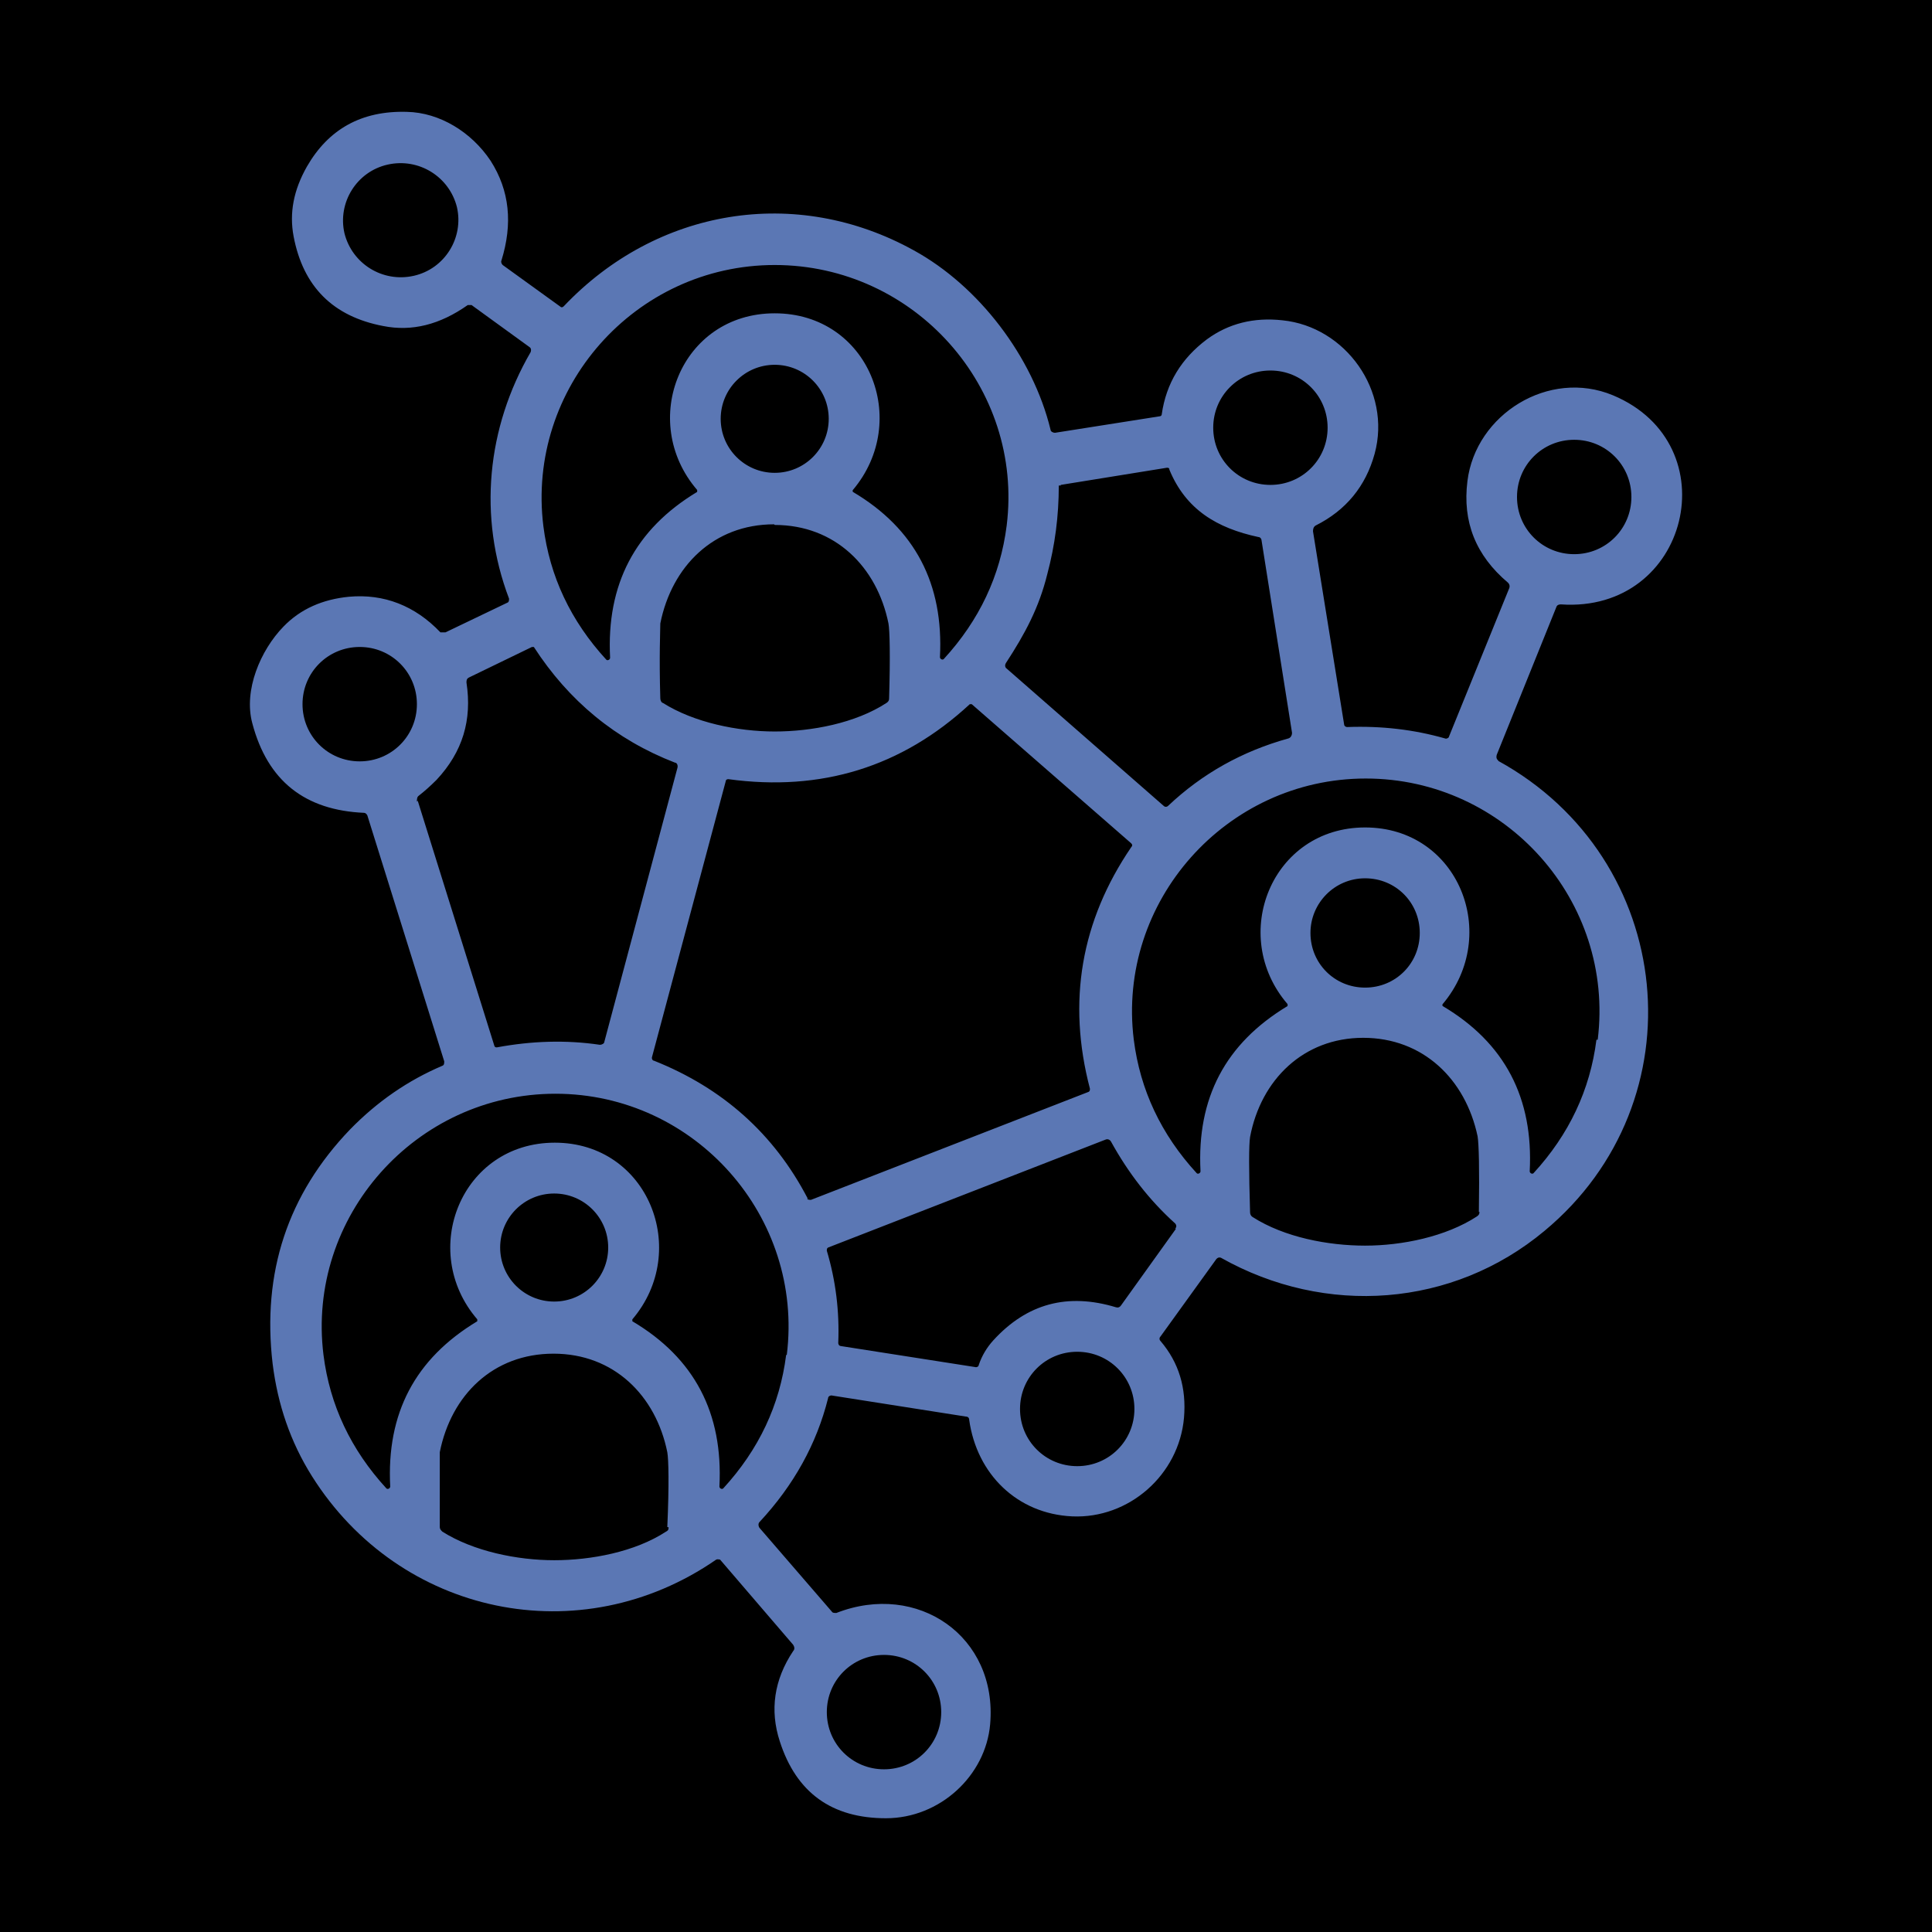 <?xml version="1.0" encoding="UTF-8"?>
<svg id="Capa_2" xmlns="http://www.w3.org/2000/svg" version="1.1" viewBox="0 0 304 304">
  <!-- Generator: Adobe Illustrator 29.8.1, SVG Export Plug-In . SVG Version: 2.1.1 Build 2)  -->
  <defs>
    <style>
      .st0 {
        fill: none;
      }

      .st1 {
        fill: #5b77b4;
      }
    </style>
  </defs>
  <rect width="304" height="304"/>
  <g id="Capa_1-2">
    <g>
      <path class="st0" d="M104,98.1c-.2,1.1-.3,5.1,0,11.8,0,.3,0,.5.4.7,4.9,3.2,11.8,4.5,17.6,4.5s12.7-1.4,17.6-4.5c.2,0,.4-.4.4-.7.2-6.7.1-10.7-.1-11.8-1.8-9-8.4-15.6-17.9-15.5-9.5,0-16.1,6.6-17.9,15.6h0Z"/>
      <path class="st0" d="M158.7,105.1l24.7,21.6c.2.2.5.2.7,0,5.5-5.1,11.8-8.7,18.9-10.6.4,0,.6-.5.6-.9l-4.8-30.3c0-.3-.2-.5-.5-.5-6.5-1.4-11.4-4.4-14-10.6,0-.2-.3-.3-.4-.3l-16.7,2.7h0c0,4.7-.7,9.3-1.8,13.9-1.4,5.3-3.5,9.4-6.5,14-.2.3-.1.7.1.9h-.3Z"/>
      <path class="st0" d="M95.4,103.9c.2.2.6,0,.6-.3-.7-11.5,3.9-20.2,13.7-26.1v-.3c-9.3-10.8-2.5-27.8,12.2-27.8s21.5,17,12.3,27.8v.3c9.8,5.9,14.3,14.5,13.7,26,0,.3.4.5.6.3,5.6-6.1,8.9-13.1,9.9-21,2.7-21.8-14.5-41.1-36.5-41-22,0-39.1,19.4-36.4,41.1,1,7.9,4.3,14.9,9.9,21h0Z"/>
      <circle class="st0" cx="122" cy="65.9" r="8.5"/>
      <circle class="st0" cx="56.6" cy="110.8" r="9"/>
      <ellipse class="st0" cx="63.1" cy="34.7" rx="9.1" ry="9" transform="translate(-6.2 15.1) rotate(-13)"/>
      <circle class="st0" cx="199.9" cy="67.3" r="9"/>
      <circle class="st0" cx="247.6" cy="78.2" r="9" transform="translate(95.2 288.4) rotate(-71.6)"/>
      <path class="st0" d="M78,165c5.4-1.1,10.8-1.2,16.2-.4.3,0,.7-.2.7-.5l11.5-43.1c0-.3,0-.6-.4-.8-9.3-3.6-16.7-9.7-22.2-18.2,0,0-.2-.2-.3,0l-9.9,4.8c-.3,0-.5.5-.4.8.9,5.8-.6,10.9-4.7,15.3-.9,1-1.8,1.8-2.8,2.5-.3.2-.4.6-.3.9l12.1,38.7c0,.2.2.3.4.2h0v-.2h.1Z"/>
      <circle class="st0" cx="139.1" cy="269.4" r="9"/>
      <circle class="st0" cx="214.7" cy="146.8" r="8.6"/>
      <path class="st0" d="M174.9,179.6c-.1-.3-.5-.4-.8-.3l-43.7,17c-.2,0-.3.3-.2.5,1.4,4.7,2,9.5,1.8,14.5,0,.2.2.4.4.5l21.1,3.3c.3,0,.5,0,.6-.3.5-1.4,1.3-2.8,2.3-3.9,5.2-5.8,11.7-7.6,19.3-5.2.3,0,.6,0,.8-.3l8.6-12c.2-.3.2-.6,0-.8-4.1-3.7-7.4-8-10.1-12.9h-.1Z"/>
      <path class="st0" d="M214.7,163.3c-9.5,0-16.1,6.6-17.8,15.6-.2,1.2-.3,5.1,0,11.9,0,.3.1.5.4.7,5,3.2,11.8,4.5,17.7,4.5s12.7-1.4,17.6-4.6c.2-.1.4-.4.4-.7.1-6.7,0-10.7-.2-11.9-1.8-9-8.5-15.5-18-15.5h0Z"/>
      <path class="st0" d="M214.7,122.5c-22,0-39.2,19.3-36.5,41.1,1,7.9,4.3,14.9,9.9,21,.2.2.6,0,.6-.3-.6-11.5,3.9-20.2,13.7-26,0,0,.1-.2,0-.3-9.2-10.8-2.5-27.8,12.2-27.8s21.5,17,12.2,27.8v.3c9.8,5.9,14.3,14.5,13.7,26,0,.3.4.5.6.3,5.6-6.1,8.9-13.1,9.9-21,2.7-21.7-14.5-41.1-36.5-41.1h.2Z"/>
      <path class="st0" d="M87.3,212.9c-9.5,0-16.1,6.6-17.9,15.5-.2,1.2-.3,5.1,0,11.8,0,.3,0,.5.4.7,4.9,3.2,11.8,4.5,17.6,4.5s12.7-1.3,17.6-4.5c.2-.1.4-.4.4-.7.2-6.7,0-10.7,0-11.8-1.8-9-8.4-15.5-17.9-15.5h-.2Z"/>
      <circle class="st0" cx="169.5" cy="221.6" r="9"/>
      <path class="st0" d="M87.3,172.1c-22,0-39.2,19.3-36.5,41.1,1,7.9,4.3,14.9,9.9,21,.2.2.6,0,.6-.3-.6-11.5,3.9-20.2,13.7-26v-.3c-9.2-10.9-2.5-27.8,12.2-27.8s21.5,17,12.2,27.8v.3c9.8,5.9,14.3,14.5,13.7,26,0,.3.4.5.6.3,5.6-6.1,8.9-13.1,9.9-21,2.7-21.7-14.5-41.1-36.4-41.1h.1Z"/>
      <circle class="st0" cx="87.2" cy="196.3" r="8.5"/>
      <path class="st0" d="M171.7,171.4c-3.5-13.8-1.4-26.4,6.5-38,.1-.2,0-.4,0-.6l-25.1-21.9h-.3c-10.8,9.9-23.5,13.8-38,11.8-.2,0-.4,0-.4.3l-11.6,43.4c0,.2,0,.5.3.6,10.8,4.3,18.8,11.5,24.2,21.7,0,.2.4.3.6.2l43.7-17c.2,0,.3-.3.2-.5h0Z"/>
      <path class="st1" d="M235.8,119.7c-.3-.2-.4-.5-.3-.9l9.4-23.3c.1-.3.4-.4.7-.4,20.2,1.4,26.6-25.2,8.2-32.9-10.1-4.2-21.6,3-22.9,13.5-.8,6.4,1.3,11.7,6.4,16,.2.2.3.5.2.8l-9.5,23.4c0,.2-.4.4-.6.3-4.9-1.4-10-2-15.4-1.8-.3,0-.5-.2-.5-.4l-4.9-30.4c0-.4.1-.7.4-.9,4.8-2.4,7.9-6.2,9.3-11.3,2.7-9.9-4.6-20-14.5-21-4.5-.5-8.5.5-11.9,3-4,3-6.4,6.9-7.1,11.8,0,.2-.2.3-.3.3l-16.5,2.6c-.3,0-.7-.2-.7-.5-2.8-11.5-11.3-22.6-21.5-28.2-18.6-10.3-40.5-6.6-55.1,8.8-.2.2-.4.2-.6,0l-9-6.5c-.2-.2-.3-.5-.2-.7,1.8-5.8,1.3-11-1.7-15.7-3-4.5-8-7.6-13.2-7.7-7.1-.2-12.3,2.7-15.7,8.6-2.1,3.7-2.8,7.3-2.1,11,1.5,7.9,6.2,12.6,14.1,14.1,4.5.9,8.9-.2,13.3-3.3h.6l9.1,6.6c.3.2.3.5.2.8-6.9,11.9-8.3,25.9-3.4,38.8,0,.2,0,.5-.2.6l-9.8,4.7h-.8c-4-4.2-8.9-6.1-14.4-5.6-4.1.4-7.6,1.9-10.3,4.7-3.6,3.7-6.3,10-4.9,15.2,2.4,9.1,8.3,13.7,17.6,14.1.2,0,.4.2.5.4l12.1,38.7c0,.3,0,.6-.3.7-5.4,2.3-10.2,5.6-14.5,10-9.8,10.2-13.9,22.5-12.2,36.9.8,6.4,2.8,12.3,6.2,17.7,13.8,21.9,42.2,27.9,63.6,13.1.2-.1.5,0,.6,0l11.5,13.4c.2.3.3.7,0,1-3,4.5-3.7,9.3-2.1,14.2,2.6,8.1,8.2,12.1,16.7,12.1s15.7-6.7,16.4-14.8c1.2-13.8-11.4-22.5-24.2-17.5-.3,0-.6,0-.7-.2l-11.4-13.2c-.2-.3-.2-.7,0-.9,5.4-5.8,9-12.3,10.8-19.5,0-.3.4-.5.7-.4l21,3.3c.3,0,.5.2.5.5,1.2,8.6,7.6,14.8,16.2,15.2,8.9.4,16.8-6.5,17.6-15.5.4-4.7-.8-8.7-3.7-12.1-.2-.2-.2-.5,0-.7l8.8-12.2c.2-.2.4-.3.7-.2,16.5,9.3,36.5,7.8,50.9-4.2,24.6-20.4,20.8-58.6-7.3-74h.1ZM247.7,69.2c5,0,9,4,9,9s-4,9-9,9-9-4-9-9,4-9,9-9h0ZM65.1,43.4c-4.9,1.1-9.7-1.9-10.9-6.7-1.1-4.8,1.9-9.7,6.8-10.8,4.9-1.1,9.7,1.9,10.9,6.7,1.1,4.8-1.9,9.7-6.8,10.8ZM139.1,260.4c5,0,9,4,9,9s-4,9-9,9-9-4-9-9,4-9,9-9ZM199.9,58.3c5,0,9,4,9,9s-4,9-9,9-9-4-9-9,4-9,9-9ZM166.9,76.3h0l16.7-2.7c.2,0,.4,0,.4.3,2.6,6.3,7.5,9.2,14,10.6.3,0,.5.3.5.5l4.8,30.3c0,.4-.2.8-.6.9-7.2,2-13.5,5.5-18.9,10.6-.2.2-.5.2-.7,0l-24.7-21.6c-.3-.2-.3-.6-.1-.9,3-4.6,5.2-8.7,6.5-14,1.2-4.5,1.8-9.1,1.8-13.9h.3ZM121.9,41.7c22,0,39.2,19.3,36.5,41-1,7.9-4.3,14.9-9.9,21-.2.2-.6,0-.6-.3.6-11.5-3.9-20.2-13.7-26,0,0-.1-.2,0-.3,9.2-10.9,2.5-27.8-12.3-27.8s-21.5,17-12.2,27.8v.3c-9.8,5.9-14.3,14.6-13.7,26.1,0,.3-.4.5-.6.3-5.6-6.1-8.9-13.1-9.9-21-2.7-21.7,14.4-41.1,36.4-41.1h0ZM121.9,82.6c9.5,0,16.1,6.6,17.9,15.5.2,1.1.3,5.1.1,11.8,0,.3-.1.5-.4.7-4.9,3.2-11.8,4.5-17.6,4.5s-12.7-1.4-17.6-4.5c-.2,0-.4-.4-.4-.7-.2-6.7,0-10.7,0-11.8,1.8-9,8.4-15.6,17.9-15.6h0ZM113.4,65.9c0-4.7,3.8-8.5,8.5-8.5s8.5,3.8,8.5,8.5-3.8,8.5-8.5,8.5-8.5-3.8-8.5-8.5ZM56.6,119.8c-5,0-9-4-9-9s4-9,9-9,9,4,9,9-4,9-9,9ZM65.6,126.1c0-.3,0-.7.3-.9.9-.7,1.8-1.5,2.8-2.5,4.1-4.4,5.6-9.4,4.7-15.3,0-.3,0-.6.4-.8l9.9-4.8h.3c5.5,8.5,12.9,14.6,22.2,18.2.3,0,.5.4.4.8l-11.5,43.1c0,.3-.4.5-.7.5-5.4-.8-10.8-.6-16.2.4-.2,0-.3,0-.4-.2l-12.1-38.7h0v.2h-.1ZM105.2,240.3c0,.3,0,.5-.4.7-4.9,3.2-11.8,4.5-17.6,4.5s-12.7-1.4-17.6-4.5c-.2-.2-.4-.4-.4-.7v-11.8c1.8-9,8.4-15.5,17.9-15.5s16.1,6.6,17.9,15.5c.2,1.1.3,5.1,0,11.8h.2ZM78.7,196.3c0-4.7,3.8-8.5,8.5-8.5s8.5,3.8,8.5,8.5-3.8,8.5-8.5,8.5-8.5-3.8-8.5-8.5ZM123.7,213.2c-1,7.9-4.3,14.9-9.9,21-.2.2-.6,0-.6-.3.6-11.5-3.9-20.2-13.7-26v-.3c9.2-10.8,2.5-27.8-12.2-27.8s-21.5,17-12.2,27.8v.3c-9.8,5.9-14.3,14.5-13.7,26,0,.3-.4.5-.6.3-5.6-6.1-8.9-13.1-9.9-21-2.7-21.7,14.5-41.1,36.5-41.1s39.1,19.4,36.4,41.1h-.1ZM127.1,188.6c-5.3-10.2-13.4-17.4-24.2-21.7-.2,0-.4-.3-.3-.6l11.6-43.4c0-.2.2-.3.4-.3,14.6,2,27.3-1.9,38-11.8h.3l25.1,21.9c.2.2.2.4,0,.6-7.9,11.6-10.1,24.3-6.5,38,0,.2,0,.4-.2.5l-43.7,17c-.2,0-.5,0-.6-.2h0ZM169.5,230.7c-5,0-9-4-9-9s4-9,9-9,9,4,9,9-4,9-9,9ZM185,193.4l-8.6,12c-.2.3-.5.4-.8.3-7.6-2.3-14-.6-19.3,5.2-1,1.1-1.8,2.4-2.3,3.9,0,.2-.3.4-.6.3l-21.1-3.3c-.2,0-.4-.2-.4-.5.2-5-.4-9.8-1.8-14.5,0-.2,0-.4.2-.5l43.7-17c.3-.1.6,0,.8.3,2.7,4.9,6,9.2,10.1,12.9.2.2.3.6,0,.8h.1ZM232.8,190.7c0,.3-.1.5-.4.7-4.9,3.2-11.8,4.6-17.6,4.6s-12.7-1.3-17.7-4.5c-.2-.1-.4-.4-.4-.7-.2-6.7-.2-10.7,0-11.9,1.7-9,8.4-15.6,17.8-15.6s16.1,6.5,18,15.5c.2,1.2.3,5.1.2,11.9h0ZM206.2,146.8c0-4.7,3.8-8.6,8.6-8.6s8.6,3.8,8.6,8.6-3.8,8.6-8.6,8.6-8.6-3.8-8.6-8.6ZM251.2,163.6c-1,7.9-4.3,14.9-9.9,21-.2.2-.6,0-.6-.3.6-11.5-3.9-20.2-13.7-26,0,0-.1-.2,0-.3,9.2-10.9,2.5-27.8-12.2-27.8s-21.5,17-12.2,27.8v.3c-9.8,5.9-14.3,14.5-13.7,26,0,.3-.4.5-.6.3-5.6-6.1-8.9-13.1-9.9-21-2.7-21.7,14.5-41.1,36.5-41.1s39.2,19.3,36.5,41.1h-.2Z"/>
    </g>
  </g>
</svg>